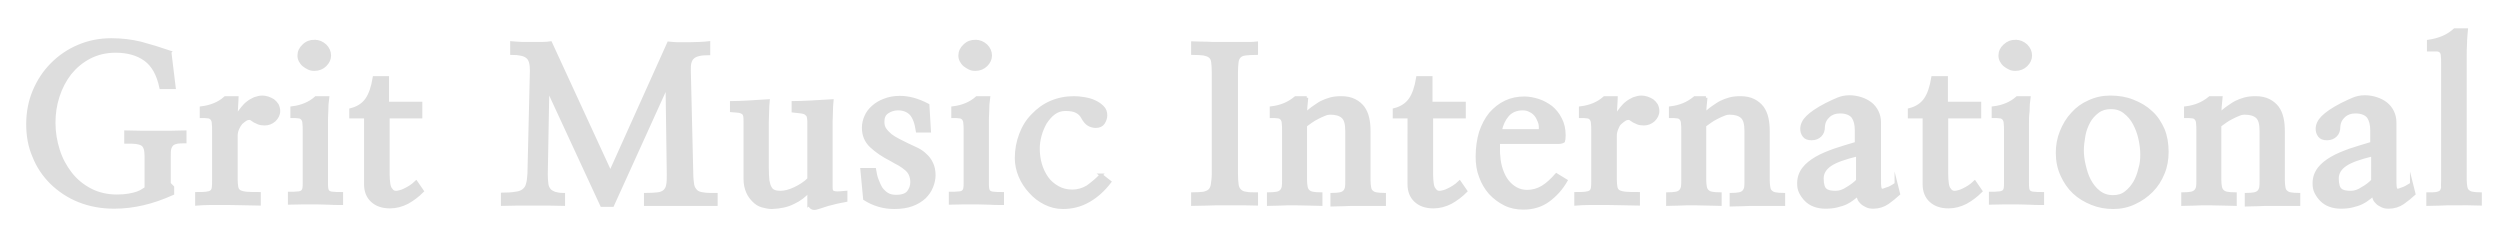 <svg xmlns="http://www.w3.org/2000/svg" viewBox="0 0 811 76.5"><path d="M55.1 16.9l1.4 11.5h-4.3c-.9-4.3-2.6-7.3-5.1-9.1-2.5-1.8-5.7-2.7-9.6-2.7-3.2 0-6 .7-8.5 2s-4.6 3.1-6.3 5.2c-1.7 2.2-3 4.7-3.9 7.5-.9 2.8-1.3 5.6-1.3 8.5 0 3.1.5 6.1 1.4 8.9.9 2.9 2.3 5.4 4 7.6 1.7 2.2 3.9 4 6.4 5.3 2.5 1.3 5.4 2 8.6 2 1.5 0 2.8-.1 3.9-.3s2-.4 2.8-.7c.8-.3 1.4-.6 1.8-.9.5-.3.8-.5 1-.7V50.8c0-1.1-.1-2-.3-2.6-.2-.6-.5-1.1-1-1.4-.5-.3-1.2-.5-2-.6-.9-.1-1.9-.1-3.3-.1v-3.3c1.4 0 2.9.1 4.6.1h10.3c1.6 0 3.1-.1 4.3-.1V46c-1 0-1.8 0-2.4.1-.6.1-1.2.3-1.6.6-.4.3-.7.8-.9 1.4-.2.6-.2 1.5-.2 2.6v8.9l1.1 1.1v2.1c-3.4 1.5-6.5 2.6-9.6 3.3-3 .7-6.1 1.1-9.4 1.1-4.1 0-7.9-.7-11.4-2.1-3.5-1.4-6.4-3.4-8.9-5.8-2.5-2.5-4.4-5.3-5.7-8.6-1.4-3.2-2-6.7-2-10.4 0-3.9.7-7.5 2.1-10.8 1.4-3.3 3.3-6.2 5.8-8.7 2.5-2.5 5.3-4.4 8.6-5.8 3.3-1.4 6.8-2.1 10.6-2.1 3.4 0 6.6.4 9.5 1.1 3.3.9 6.3 1.8 9.5 2.9zm21.6 20.8c.7-1.1 1.4-1.9 1.9-2.6.6-.7 1.1-1.3 1.8-1.8.6-.5 1.4-.9 2.2-1.3.9-.3 1.7-.5 2.5-.5.6 0 1.1.1 1.8.3.6.2 1.2.5 1.7.8.5.4.9.8 1.3 1.4.3.6.5 1.3.5 2 0 1.2-.5 2.1-1.4 3-.9.8-2 1.2-3.1 1.2-.8 0-1.5-.1-2-.3-.5-.2-.9-.4-1.3-.6l-.9-.6c-.2-.2-.5-.3-.8-.3-.4 0-.8.1-1.3.4-.5.3-.9.7-1.4 1.1-.4.5-.8 1.1-1.1 1.8-.3.7-.5 1.5-.5 2.3v14.2c0 1.1.1 1.9.2 2.5.1.6.4 1.1.9 1.4.5.3 1.3.5 2.3.6 1 .1 2.4.1 4.1.1v3.4c-1.2 0-2.7-.1-4.5-.1-1.8 0-3.6-.1-5.6-.1h-5.6c-1.8 0-3.3.1-4.6.2v-3.4c1.3 0 2.3 0 3-.1.7-.1 1.3-.2 1.7-.5.4-.3.6-.7.7-1.3.1-.6.1-1.5.1-2.6V42.6c0-1.1 0-2-.1-2.6 0-.6-.2-1.1-.5-1.5-.3-.3-.7-.6-1.2-.6-.5-.1-1.3-.1-2.2-.1V35c1.7-.2 3.1-.6 4.3-1.1 1.2-.5 2.4-1.2 3.5-2.2h3.8c0 .6-.1 1.2-.1 1.8 0 .6-.1 1.2-.1 1.8 0 .6-.1 1.1-.1 1.6.1.3.1.6.1.8zm29.2 2.3v19.1c0 .9 0 1.6.1 2.1s.3.9.6 1.1c.3.2.8.4 1.5.4.6.1 1.5.1 2.7.1V66c-1.6 0-3.1 0-4.4-.1-1.3 0-2.6-.1-3.9-.1h-4.1c-1.4 0-2.9.1-4.5.1v-3.2c1.1 0 2 0 2.7-.1.6 0 1.1-.2 1.4-.4.3-.3.5-.6.6-1.1.1-.5.1-1.2.1-2.1V42.6c0-1.1 0-2-.1-2.6 0-.6-.2-1.1-.5-1.5-.3-.3-.7-.6-1.2-.6-.5-.1-1.3-.1-2.2-.1V35c1.7-.2 3.1-.6 4.3-1.1s2.4-1.2 3.5-2.2h3.8c-.2 1.4-.3 2.8-.3 4.4-.1 1.5-.1 2.8-.1 3.9zM102 13.4c1.4 0 2.5.5 3.5 1.4.9.9 1.4 2 1.4 3.2 0 1.2-.5 2.2-1.4 3.1-.9.9-2.1 1.4-3.5 1.4-.7 0-1.3-.1-1.9-.4-.6-.3-1.1-.6-1.6-1s-.8-.9-1.1-1.4c-.3-.6-.4-1.1-.4-1.7 0-1.2.5-2.3 1.5-3.2 1-1 2.2-1.4 3.5-1.4zm23.9 24.5v18.6c0 1.2.1 2.3.2 3 .1.8.3 1.4.6 1.8.3.4.5.7.9.9.3.2.7.2 1 .2.3 0 .7-.1 1.1-.2.5-.1 1-.3 1.6-.6.6-.3 1.2-.6 1.8-1 .6-.4 1.3-.9 1.9-1.5l2 2.9c-1.5 1.5-3.1 2.7-4.9 3.7-1.8.9-3.6 1.4-5.6 1.4-2.5 0-4.4-.7-5.8-2-1.4-1.3-2.1-3.1-2.1-5.3V37.9h-4.8v-2.3c2.4-.6 4.1-1.8 5.2-3.4 1.1-1.6 1.9-3.9 2.4-7h4.3v8.3h10.8v4.4h-10.6zm90.5-10.3l-17.7 39h-3.5l-17.5-37.8-.5 27.8c0 1.2.1 2.3.2 3.1.1.8.4 1.4.8 1.9s1 .8 1.7 1.1c.7.2 1.7.4 2.9.4v3.2c-1.2 0-2.7-.1-4.5-.1h-10.7c-1.8 0-3.3.1-4.6.1V63c1.7 0 3.1-.1 4.2-.3 1.1-.1 1.9-.4 2.6-.9.6-.5 1.1-1.1 1.3-2 .3-.9.4-2 .5-3.5l.8-33.5c0-2.1-.4-3.6-1.3-4.3-.9-.8-2.6-1.2-5.1-1.2v-3.4c.9.1 2 .1 3.2.2h6.9c1 0 1.8-.1 2.5-.2L198 56l18.9-42c.7.1 1.6.1 2.8.2h3.7c1.3 0 2.5-.1 3.7-.1 1.2-.1 2.1-.1 2.8-.2v3.5c-1.3 0-2.4.1-3.2.3-.8.2-1.5.5-1.9.9-.5.4-.8 1-1 1.7-.2.7-.2 1.5-.2 2.6l.8 33.6c0 1.5.2 2.6.3 3.5.2.9.6 1.5 1.1 2s1.3.8 2.3.9c1 .2 2.4.2 4.2.2v3.2h-22.9v-3.2c1.6 0 2.9-.1 3.9-.2s1.7-.4 2.3-.9c.5-.5.9-1.2 1-2 .2-.9.2-2 .2-3.5l-.4-28.9zm46 38.6V62c-1.4 1.5-3 2.8-5 3.7-1.9 1-4.3 1.5-7 1.6-1 0-2-.2-3.1-.5s-2-.9-2.8-1.7c-.8-.8-1.5-1.7-2-2.9s-.8-2.5-.8-4.2V39.4c0-.7 0-1.3-.1-1.8-.1-.4-.3-.8-.6-1-.3-.2-.7-.4-1.3-.5-.6-.1-1.4-.1-2.4-.2v-2.6c1.6 0 3.4-.1 5.5-.2s4.2-.3 6.4-.4c-.1 1.1-.2 2.3-.2 3.6 0 1.3-.1 2.4-.1 3.2v14.9c0 1.8.1 3.1.2 4.2.2 1 .4 1.8.8 2.4.3.6.8.9 1.3 1.1.5.2 1.2.3 2 .3 1.3 0 2.9-.4 4.6-1.2 1.7-.8 3.3-1.8 4.6-3.1V39.5c0-.7-.1-1.3-.2-1.7-.1-.4-.4-.7-.8-1-.4-.3-.9-.4-1.5-.5-.6-.1-1.5-.2-2.6-.3v-2.7c1.6 0 3.5-.1 5.8-.2s4.6-.3 6.8-.4c-.1 1.1-.2 2.3-.2 3.6 0 1.3-.1 2.4-.1 3.2v20.8c0 .6 0 1.1.1 1.4.1.3.3.6.6.7.3.1.8.2 1.4.2.6 0 1.5-.1 2.7-.2V65c-.6.1-1.2.3-2 .4-.8.2-1.6.3-2.5.6-.9.2-1.7.4-2.5.7s-1.6.5-2.2.7c-.8.3-1.5.3-2-.1-.5-.5-.8-.8-.8-1.1zM279.6 55h4.1c.2 1.2.4 2.3.8 3.3s.8 2 1.3 2.8c.6.8 1.2 1.4 2 1.9s1.8.7 2.9.7c2 0 3.3-.5 4-1.4.7-.9 1.1-2 1.1-3.2 0-1-.2-1.8-.5-2.5s-.8-1.3-1.4-1.8c-.6-.5-1.3-1-2.1-1.5-.8-.4-1.7-.9-2.7-1.5-2.6-1.3-4.8-2.8-6.5-4.4-1.7-1.6-2.5-3.6-2.5-6 0-1.2.3-2.5.8-3.6.5-1.2 1.3-2.2 2.3-3.1 1-.9 2.3-1.7 3.7-2.2 1.5-.6 3.1-.9 5-.9 1.5 0 2.9.2 4.4.6 1.4.4 3 1 4.7 1.9l.5 8.4h-3.9c-.4-2.7-1.1-4.5-2.1-5.6-1.1-1.1-2.5-1.6-4.2-1.6-1.3 0-2.5.4-3.5 1.1-1 .7-1.4 1.7-1.4 3.1 0 1 .2 1.8.7 2.5.5.7 1.1 1.3 1.8 1.9.8.6 1.6 1.1 2.6 1.6l3 1.5c1 .5 2 .9 3 1.4 1 .5 1.9 1.1 2.7 1.9.8.7 1.5 1.6 2 2.7.5 1 .8 2.3.8 3.8 0 1.3-.3 2.6-.8 3.8-.5 1.3-1.3 2.4-2.3 3.4-1.1 1-2.4 1.8-4 2.4-1.6.6-3.5.9-5.8.9-1.7 0-3.3-.2-5-.7-1.7-.5-3.2-1.2-4.6-2.1l-.9-9.5zm40.7-15v19.1c0 .9 0 1.6.1 2.1s.3.9.6 1.1c.3.2.8.4 1.5.4.6.1 1.5.1 2.7.1V66c-1.6 0-3.1 0-4.4-.1-1.3 0-2.6-.1-3.9-.1h-4.1c-1.4 0-2.9.1-4.5.1v-3.2c1.1 0 2 0 2.7-.1.6 0 1.1-.2 1.4-.4.3-.3.5-.6.6-1.1.1-.5.1-1.2.1-2.1V42.6c0-1.1 0-2-.1-2.6 0-.6-.2-1.1-.5-1.5-.3-.3-.7-.6-1.2-.6-.5-.1-1.3-.1-2.2-.1V35c1.7-.2 3.1-.6 4.3-1.1s2.4-1.2 3.5-2.2h3.8c-.2 1.4-.3 2.8-.3 4.4-.1 1.5-.1 2.8-.1 3.9zm-3.9-26.6c1.4 0 2.5.5 3.5 1.4.9.9 1.4 2 1.4 3.2 0 1.2-.5 2.2-1.4 3.1-.9.9-2.1 1.4-3.5 1.4-.7 0-1.3-.1-1.9-.4-.6-.3-1.1-.6-1.6-1s-.8-.9-1.1-1.4c-.3-.6-.4-1.1-.4-1.7 0-1.2.5-2.3 1.5-3.2 1-1 2.2-1.4 3.5-1.4zm40.8 43.4L360 59c-2 2.6-4.2 4.6-6.8 6.1s-5.4 2.2-8.4 2.2c-2.1 0-4-.5-5.8-1.4-1.8-.9-3.4-2.1-4.8-3.7-1.4-1.5-2.5-3.2-3.3-5.1-.8-1.9-1.2-3.9-1.2-5.8 0-2.8.5-5.3 1.4-7.7.9-2.4 2.2-4.5 3.9-6.2 1.7-1.8 3.6-3.2 5.9-4.2 2.3-1 4.8-1.5 7.5-1.5 1 0 2.1.1 3.3.3 1.2.2 2.4.5 3.4 1 1.1.5 1.9 1.1 2.6 1.8.7.7 1 1.6 1 2.6 0 .9-.3 1.7-.8 2.5-.5.7-1.3 1.1-2.4 1.1-.8 0-1.6-.2-2.3-.6-.7-.4-1.4-1.2-2-2.3-.4-.8-1.1-1.5-1.9-1.9-.9-.5-2.1-.7-3.7-.7-1.4 0-2.6.4-3.7 1.2-1.1.8-2 1.9-2.8 3.1-.7 1.3-1.3 2.6-1.7 4.1-.4 1.5-.6 2.9-.6 4.2 0 1.8.2 3.5.7 5.2.5 1.7 1.2 3.1 2.1 4.4.9 1.3 2.1 2.3 3.5 3.1 1.4.8 3 1.2 4.8 1.2 1.7 0 3.4-.5 4.9-1.4 1.5-1.1 3-2.3 4.4-3.8zm36.4-.4v-33c0-1.4-.1-2.5-.2-3.3-.1-.8-.4-1.4-.9-1.8-.5-.4-1.1-.6-2-.8-.9-.1-2.1-.2-3.6-.2v-3.4c.7 0 1.6.1 2.7.1s2.3 0 3.6.1h11.7c1.1 0 2 0 2.7-.1v3.3c-1.5 0-2.7.1-3.6.2-.9.1-1.5.4-1.9.8-.4.4-.7 1-.8 1.8-.1.8-.2 1.9-.2 3.3v33c0 1.4.1 2.6.2 3.4.1.9.4 1.5.9 2s1.1.8 2 .9c.9.2 2 .2 3.4.2v3.3c-1.1 0-2.5-.1-4.4-.1h-5.9c-2 0-4 0-5.9.1-1.9 0-3.4.1-4.5.1v-3.4c1.4 0 2.6-.1 3.5-.2.9-.2 1.6-.5 2-.9s.8-1.1.9-2 .3-2 .3-3.4zm30.3-24.7c-.1 1.2-.2 2.2-.3 3.1 0 .9-.1 1.6-.1 2.2.9-.8 1.8-1.6 2.7-2.2.9-.6 1.7-1.2 2.5-1.6.8-.4 1.8-.8 2.9-1.1 1.1-.3 2.3-.4 3.5-.4 1.7 0 3.1.3 4.3.9 1.2.6 2.1 1.4 2.8 2.3.7 1 1.2 2.1 1.5 3.5.3 1.3.4 2.7.4 4.2v15.9c0 .9.1 1.7.2 2.3.1.6.3 1.1.7 1.4.3.3.8.6 1.5.7.6.1 1.5.2 2.6.2v3.2h-8.5c-1.7 0-3.3 0-4.9.1-1.6 0-2.8.1-3.6.1v-3.4c1.1 0 1.9-.1 2.5-.2.6-.1 1.1-.3 1.5-.7.3-.3.6-.8.7-1.4.1-.6.1-1.3.1-2.2V42.5c0-2.3-.4-3.8-1.3-4.6-.9-.8-2.2-1.2-4.1-1.2-.5 0-1.1.1-1.8.4-.7.3-1.5.6-2.2 1-.8.4-1.5.8-2.2 1.3-.7.5-1.3.9-1.8 1.3v17.7c0 .9.1 1.7.2 2.2.1.6.3 1 .7 1.4.3.3.8.6 1.5.7.6.1 1.5.2 2.6.2v3.4c-.8 0-2-.1-3.6-.1s-3.2-.1-4.9-.1c-1.7 0-3.3 0-4.9.1-1.6 0-2.8.1-3.6.1v-3.4c1.1 0 1.9-.1 2.6-.2.6-.1 1.1-.3 1.5-.7.3-.3.6-.8.7-1.4.1-.6.1-1.4.1-2.3V42.6c0-1.1 0-2-.1-2.6 0-.6-.2-1.1-.5-1.5-.3-.3-.7-.6-1.2-.6-.5-.1-1.3-.1-2.2-.1V35c1.7-.2 3.1-.6 4.3-1.1 1.2-.5 2.4-1.2 3.6-2.2h3.6zm40.5 6.2v18.6c0 1.2.1 2.3.2 3 .1.8.3 1.4.6 1.8.3.4.5.7.9.9.3.2.7.2 1 .2.3 0 .7-.1 1.1-.2.5-.1 1-.3 1.6-.6.6-.3 1.2-.6 1.8-1 .6-.4 1.3-.9 1.9-1.5l2 2.9c-1.5 1.5-3.1 2.7-4.9 3.7-1.8.9-3.6 1.4-5.6 1.4-2.5 0-4.4-.7-5.8-2-1.4-1.3-2.1-3.1-2.1-5.3V37.9h-4.8v-2.3c2.4-.6 4.1-1.8 5.2-3.4 1.1-1.6 1.9-3.9 2.4-7h4.3v8.3H475v4.4h-10.6zm41 8.3h-19.3v2.7c0 .5 0 1.1.1 1.7.1 1.7.4 3.2.9 4.6s1.1 2.6 1.9 3.6c.8 1 1.7 1.8 2.8 2.4 1.1.6 2.3.9 3.6.9 1.8 0 3.5-.5 5-1.4 1.5-.9 3-2.3 4.5-4l3.1 1.9c-1.5 2.6-3.4 4.7-5.7 6.4-2.3 1.7-5.1 2.5-8.1 2.5-2.2 0-4.2-.4-6-1.3-1.8-.9-3.4-2.1-4.8-3.6-1.3-1.5-2.4-3.3-3.1-5.3-.8-2-1.1-4.2-1.1-6.5 0-2.9.4-5.6 1.1-7.9.8-2.3 1.8-4.3 3.2-6 1.4-1.6 3-2.9 4.9-3.8 1.9-.9 3.9-1.3 6.1-1.3 1.5 0 3 .3 4.6.8 1.5.5 2.9 1.3 4.1 2.2 1.2 1 2.2 2.2 3 3.8.8 1.5 1.2 3.3 1.2 5.3 0 .9-.1 1.6-.2 1.9-.3.2-.8.4-1.8.4zm-18.7-3.8h12c.6 0 .9 0 .9-.1.1-.1.1-.4.1-.9 0-.7-.1-1.4-.4-2.1-.3-.7-.6-1.4-1.1-2-.5-.6-1.1-1.1-1.8-1.4-.7-.4-1.5-.6-2.4-.6-2.1 0-3.7.7-4.9 2-1.2 1.4-2 3.1-2.4 5.1zm37.4-4.7c.7-1.1 1.4-1.9 1.9-2.6.6-.7 1.1-1.3 1.8-1.8.6-.5 1.4-.9 2.2-1.3.9-.3 1.7-.5 2.5-.5.6 0 1.1.1 1.8.3.6.2 1.2.5 1.7.8.5.4.9.8 1.3 1.4.3.6.5 1.3.5 2 0 1.2-.5 2.1-1.4 3-.9.8-2 1.2-3.1 1.2-.8 0-1.5-.1-2-.3-.5-.2-.9-.4-1.3-.6l-.9-.6c-.2-.2-.5-.3-.8-.3-.4 0-.8.1-1.3.4-.5.3-.9.7-1.4 1.1s-.8 1.1-1.1 1.8c-.3.7-.5 1.5-.5 2.3v14.2c0 1.1.1 1.9.2 2.5.1.6.4 1.1.9 1.4.5.3 1.3.5 2.3.6 1 .1 2.4.1 4.1.1v3.4c-1.2 0-2.7-.1-4.5-.1-1.8 0-3.6-.1-5.6-.1h-5.6c-1.8 0-3.3.1-4.6.2v-3.4c1.3 0 2.3 0 3-.1.7-.1 1.3-.2 1.7-.5.4-.3.6-.7.7-1.3.1-.6.1-1.5.1-2.6V42.6c0-1.1 0-2-.1-2.6 0-.6-.2-1.1-.5-1.5-.3-.3-.7-.6-1.2-.6-.5-.1-1.3-.1-2.2-.1V35c1.7-.2 3.1-.6 4.3-1.1 1.2-.5 2.4-1.2 3.5-2.2h3.8c0 .6-.1 1.2-.1 1.8 0 .6-.1 1.2-.1 1.8 0 .6-.1 1.1-.1 1.6.1.3.1.6.1.8zm29.3-6c-.1 1.2-.2 2.2-.3 3.1 0 .9-.1 1.6-.1 2.2.9-.8 1.8-1.6 2.7-2.2.9-.6 1.7-1.2 2.5-1.6.8-.4 1.8-.8 2.9-1.1 1.1-.3 2.3-.4 3.5-.4 1.7 0 3.1.3 4.3.9 1.2.6 2.1 1.4 2.8 2.3.7 1 1.2 2.1 1.5 3.5.3 1.3.4 2.7.4 4.2v15.9c0 .9.1 1.7.2 2.3.1.6.3 1.1.7 1.4.3.3.8.6 1.5.7.6.1 1.5.2 2.6.2v3.2h-8.5c-1.7 0-3.3 0-4.9.1-1.6 0-2.8.1-3.6.1v-3.4c1.1 0 1.9-.1 2.5-.2.6-.1 1.1-.3 1.5-.7.3-.3.6-.8.7-1.4.1-.6.1-1.3.1-2.2V42.5c0-2.3-.4-3.8-1.3-4.6-.9-.8-2.2-1.2-4.1-1.2-.5 0-1.1.1-1.8.4-.7.3-1.5.6-2.2 1-.8.4-1.5.8-2.2 1.3-.7.5-1.3.9-1.8 1.3v17.7c0 .9.1 1.7.2 2.2.1.6.3 1 .7 1.4.3.3.8.6 1.5.7.6.1 1.5.2 2.6.2v3.4c-.8 0-2-.1-3.6-.1s-3.2-.1-4.9-.1c-1.7 0-3.3 0-4.9.1-1.6 0-2.8.1-3.6.1v-3.4c1.1 0 1.9-.1 2.6-.2.6-.1 1.1-.3 1.5-.7.3-.3.6-.8.7-1.4.1-.6.1-1.4.1-2.3V42.6c0-1.1 0-2-.1-2.6 0-.6-.2-1.1-.5-1.5-.3-.3-.7-.6-1.2-.6-.5-.1-1.3-.1-2.2-.1V35c1.7-.2 3.1-.6 4.3-1.1 1.2-.5 2.4-1.2 3.6-2.2h3.6zm61.7 28l.8 3.2c-1.1 1-2.3 2-3.6 2.9-1.3.9-2.9 1.4-4.6 1.4-.8 0-1.5-.1-2.1-.4-.6-.3-1.2-.6-1.6-1-.4-.4-.8-.8-1-1.4-.2-.6-.3-1-.4-1.3-.4.5-.9.9-1.6 1.4-.6.5-1.3.9-2.1 1.3s-1.8.7-3 1c-1.2.3-2.4.4-3.8.4-1.2 0-2.4-.2-3.5-.6-1.1-.4-2-1-2.7-1.7s-1.3-1.5-1.8-2.5-.6-1.9-.6-3c0-1.8.6-3.4 1.6-4.7 1-1.3 2.4-2.4 4.1-3.4 1.7-1 3.7-1.8 5.9-2.6 2.2-.7 4.6-1.5 7.1-2.2v-4.3c0-1.8-.4-3.3-1.1-4.3-.8-1-2.2-1.6-4.2-1.6-1.5 0-2.7.4-3.7 1.3s-1.6 2-1.7 3.5c0 1.2-.3 2.1-1 2.8s-1.6 1.1-2.8 1.1c-1.2 0-2-.3-2.5-1s-.7-1.4-.7-2.2c0-1.3.6-2.6 1.8-3.8 1.2-1.2 3.2-2.6 6.1-4.1 1.6-.8 2.9-1.4 3.9-1.8 1-.4 2.2-.7 3.6-.7 1.3 0 2.6.2 3.8.6 1.2.4 2.2.9 3.1 1.6.9.7 1.6 1.6 2.1 2.6s.8 2.2.8 3.5v18.4c0 1.2 0 2 .1 2.6.1.6.3.9.6 1 .3.1.9-.1 1.6-.4.9-.2 1.9-.8 3.1-1.6zm-12.5-1.1v-8.4c-4.1 1-7 2-8.8 3.2-1.8 1.2-2.7 2.7-2.7 4.5 0 1.9.4 3.2 1.1 3.7.7.6 1.8.8 3.3.8 1.2 0 2.5-.4 3.8-1.3 1.2-.7 2.4-1.6 3.3-2.5zm28.9-20.7v18.6c0 1.2.1 2.3.2 3 .1.8.3 1.4.6 1.8.3.4.5.7.9.9s.7.2 1 .2c.3 0 .7-.1 1.1-.2.5-.1 1-.3 1.6-.6.6-.3 1.2-.6 1.8-1 .6-.4 1.3-.9 1.9-1.5l2 2.9c-1.5 1.5-3.1 2.7-4.9 3.7-1.8.9-3.6 1.4-5.6 1.4-2.5 0-4.4-.7-5.8-2-1.4-1.3-2.1-3.1-2.1-5.3V37.9h-4.8v-2.3c2.4-.6 4.1-1.8 5.2-3.4 1.1-1.6 1.9-3.9 2.4-7h4.4v8.3h10.8v4.4h-10.7zm26.2 2.1v19.1c0 .9 0 1.6.1 2.1s.3.9.6 1.1c.3.2.8.4 1.5.4.6.1 1.5.1 2.7.1V66c-1.6 0-3.1 0-4.4-.1-1.3 0-2.6-.1-3.9-.1h-4.1c-1.4 0-2.9.1-4.5.1v-3.2c1.1 0 2 0 2.7-.1.6 0 1.1-.2 1.5-.4.3-.3.5-.6.6-1.1.1-.5.1-1.2.1-2.1V42.6c0-1.1 0-2-.1-2.6 0-.6-.2-1.1-.5-1.5-.3-.3-.7-.6-1.2-.6-.5-.1-1.3-.1-2.2-.1V35c1.7-.2 3.1-.6 4.3-1.1s2.4-1.2 3.5-2.2h3.8c-.2 1.4-.3 2.8-.3 4.4-.2 1.5-.2 2.8-.2 3.9zm-3.9-26.6c1.4 0 2.5.5 3.5 1.4.9.9 1.4 2 1.4 3.2 0 1.2-.5 2.2-1.4 3.1-.9.9-2.1 1.4-3.5 1.4-.7 0-1.3-.1-1.9-.4-.6-.3-1.1-.6-1.6-1s-.8-.9-1.1-1.4c-.3-.6-.4-1.1-.4-1.7 0-1.2.5-2.3 1.5-3.2 1.1-1 2.2-1.4 3.5-1.4zM703 49.3c0 2.4-.4 4.8-1.3 6.9-.9 2.2-2.1 4.1-3.7 5.7-1.6 1.6-3.4 2.9-5.6 3.9-2.1 1-4.4 1.5-6.8 1.5-2.5 0-4.8-.4-7-1.3s-4.1-2-5.8-3.6c-1.6-1.5-2.9-3.4-3.9-5.6-1-2.2-1.5-4.6-1.5-7.2 0-2.4.4-4.7 1.3-6.9s2-4.1 3.6-5.8c1.5-1.7 3.3-3 5.4-3.9 2.1-1 4.4-1.5 6.9-1.5 2.6 0 5.1.4 7.3 1.3 2.3.9 4.2 2 5.9 3.6 1.7 1.5 2.9 3.4 3.9 5.6.9 2.2 1.3 4.6 1.3 7.3zm-8.2.8c0-1.6-.2-3.3-.6-5.1-.4-1.8-1-3.4-1.8-4.9-.8-1.5-1.8-2.7-3.1-3.7-1.2-1-2.7-1.5-4.5-1.5-1.7 0-3.1.4-4.3 1.3-1.2.9-2.2 2-2.9 3.3-.7 1.3-1.3 2.8-1.6 4.5-.3 1.7-.5 3.3-.5 4.8s.2 3.1.6 4.8c.4 1.7.9 3.4 1.7 4.9.8 1.5 1.8 2.8 3.1 3.8s2.8 1.5 4.5 1.5c1.7 0 3.1-.4 4.2-1.3 1.2-.9 2.1-2 2.9-3.3.8-1.4 1.3-2.8 1.7-4.5.5-1.5.6-3.1.6-4.6zm25.7-18.4c-.1 1.2-.2 2.2-.3 3.1 0 .9-.1 1.6-.1 2.2.9-.8 1.8-1.6 2.7-2.2.9-.6 1.7-1.2 2.5-1.6.8-.4 1.8-.8 2.9-1.1 1.1-.3 2.3-.4 3.5-.4 1.7 0 3.1.3 4.3.9 1.2.6 2.1 1.4 2.8 2.3.7 1 1.2 2.1 1.5 3.5.3 1.3.4 2.7.4 4.2v15.9c0 .9.1 1.7.2 2.3.1.6.3 1.1.7 1.4.3.3.8.6 1.5.7.6.1 1.5.2 2.6.2v3.2h-8.5c-1.7 0-3.3 0-4.9.1-1.6 0-2.8.1-3.6.1v-3.4c1.1 0 1.9-.1 2.5-.2.6-.1 1.1-.3 1.5-.7.3-.3.6-.8.7-1.4.1-.6.1-1.3.1-2.2V42.5c0-2.3-.4-3.8-1.3-4.6-.9-.8-2.2-1.2-4.1-1.2-.5 0-1.1.1-1.8.4-.7.3-1.5.6-2.2 1-.8.4-1.5.8-2.2 1.3-.7.5-1.3.9-1.8 1.3v17.7c0 .9.1 1.7.2 2.2.1.6.3 1 .7 1.4.3.3.8.6 1.5.7.6.1 1.5.2 2.6.2v3.4c-.8 0-2-.1-3.6-.1s-3.2-.1-4.9-.1c-1.7 0-3.3 0-4.9.1-1.6 0-2.8.1-3.6.1v-3.4c1.1 0 1.9-.1 2.6-.2.6-.1 1.1-.3 1.5-.7.3-.3.6-.8.7-1.4.1-.6.1-1.4.1-2.3V42.6c0-1.1 0-2-.1-2.6 0-.6-.2-1.1-.5-1.5-.3-.3-.7-.6-1.2-.6-.5-.1-1.3-.1-2.2-.1V35c1.7-.2 3.1-.6 4.3-1.1 1.2-.5 2.4-1.2 3.6-2.2h3.6zm61.8 28l.8 3.2c-1.1 1-2.3 2-3.6 2.9-1.3.9-2.9 1.4-4.6 1.4-.8 0-1.5-.1-2.1-.4-.6-.3-1.2-.6-1.6-1-.4-.4-.8-.8-1-1.4-.2-.6-.3-1-.4-1.3-.4.5-.9.9-1.6 1.4-.6.5-1.3.9-2.1 1.3s-1.8.7-3 1c-1.2.3-2.4.4-3.8.4-1.2 0-2.4-.2-3.5-.6-1.1-.4-2-1-2.7-1.7s-1.3-1.5-1.8-2.5-.6-1.9-.6-3c0-1.8.6-3.4 1.6-4.7 1-1.3 2.4-2.4 4.1-3.4 1.7-1 3.7-1.8 5.9-2.6 2.2-.7 4.6-1.5 7.1-2.2v-4.3c0-1.8-.4-3.3-1.1-4.3-.8-1-2.2-1.6-4.2-1.6-1.5 0-2.7.4-3.7 1.3s-1.6 2-1.7 3.5c0 1.2-.3 2.1-1 2.8s-1.6 1.1-2.8 1.1c-1.2 0-2-.3-2.5-1s-.7-1.4-.7-2.2c0-1.3.6-2.6 1.8-3.8 1.2-1.2 3.2-2.6 6.1-4.1 1.6-.8 2.9-1.4 3.9-1.8 1-.4 2.2-.7 3.6-.7 1.3 0 2.6.2 3.8.6 1.2.4 2.2.9 3.1 1.6.9.7 1.6 1.6 2.1 2.6s.8 2.2.8 3.5v18.4c0 1.2 0 2 .1 2.6.1.6.3.9.6 1 .3.1.9-.1 1.6-.4.8-.2 1.8-.8 3.1-1.6zm-12.6-1.1v-8.4c-4.1 1-7 2-8.8 3.2-1.8 1.2-2.7 2.7-2.7 4.5 0 1.9.4 3.2 1.1 3.7.7.6 1.8.8 3.3.8 1.2 0 2.5-.4 3.8-1.3 1.3-.7 2.4-1.6 3.3-2.5zm22.7-.2V20.8c0-1.2 0-2-.1-2.7 0-.6-.2-1.1-.5-1.4-.3-.3-.7-.5-1.3-.5h-2.7v-2.8c3.5-.5 6.3-1.7 8.5-3.7h3.8c-.1 1.4-.3 2.9-.3 4.5-.1 1.5-.1 2.8-.1 3.9v40.2c0 .9.1 1.7.2 2.3.1.6.3 1.1.7 1.4.3.3.8.6 1.5.7.6.1 1.5.2 2.5.2v3.3c-1.2 0-2.5-.1-4-.1H796c-1.5 0-3 0-4.5.1-1.5 0-2.8.1-3.9.1v-3.4c1.1 0 2 0 2.7-.1.6-.1 1.1-.3 1.5-.6.3-.3.5-.8.6-1.4-.1-.6 0-1.4 0-2.4z" fill="#ddd" stroke="#ddd" stroke-miterlimit="10"/></svg>